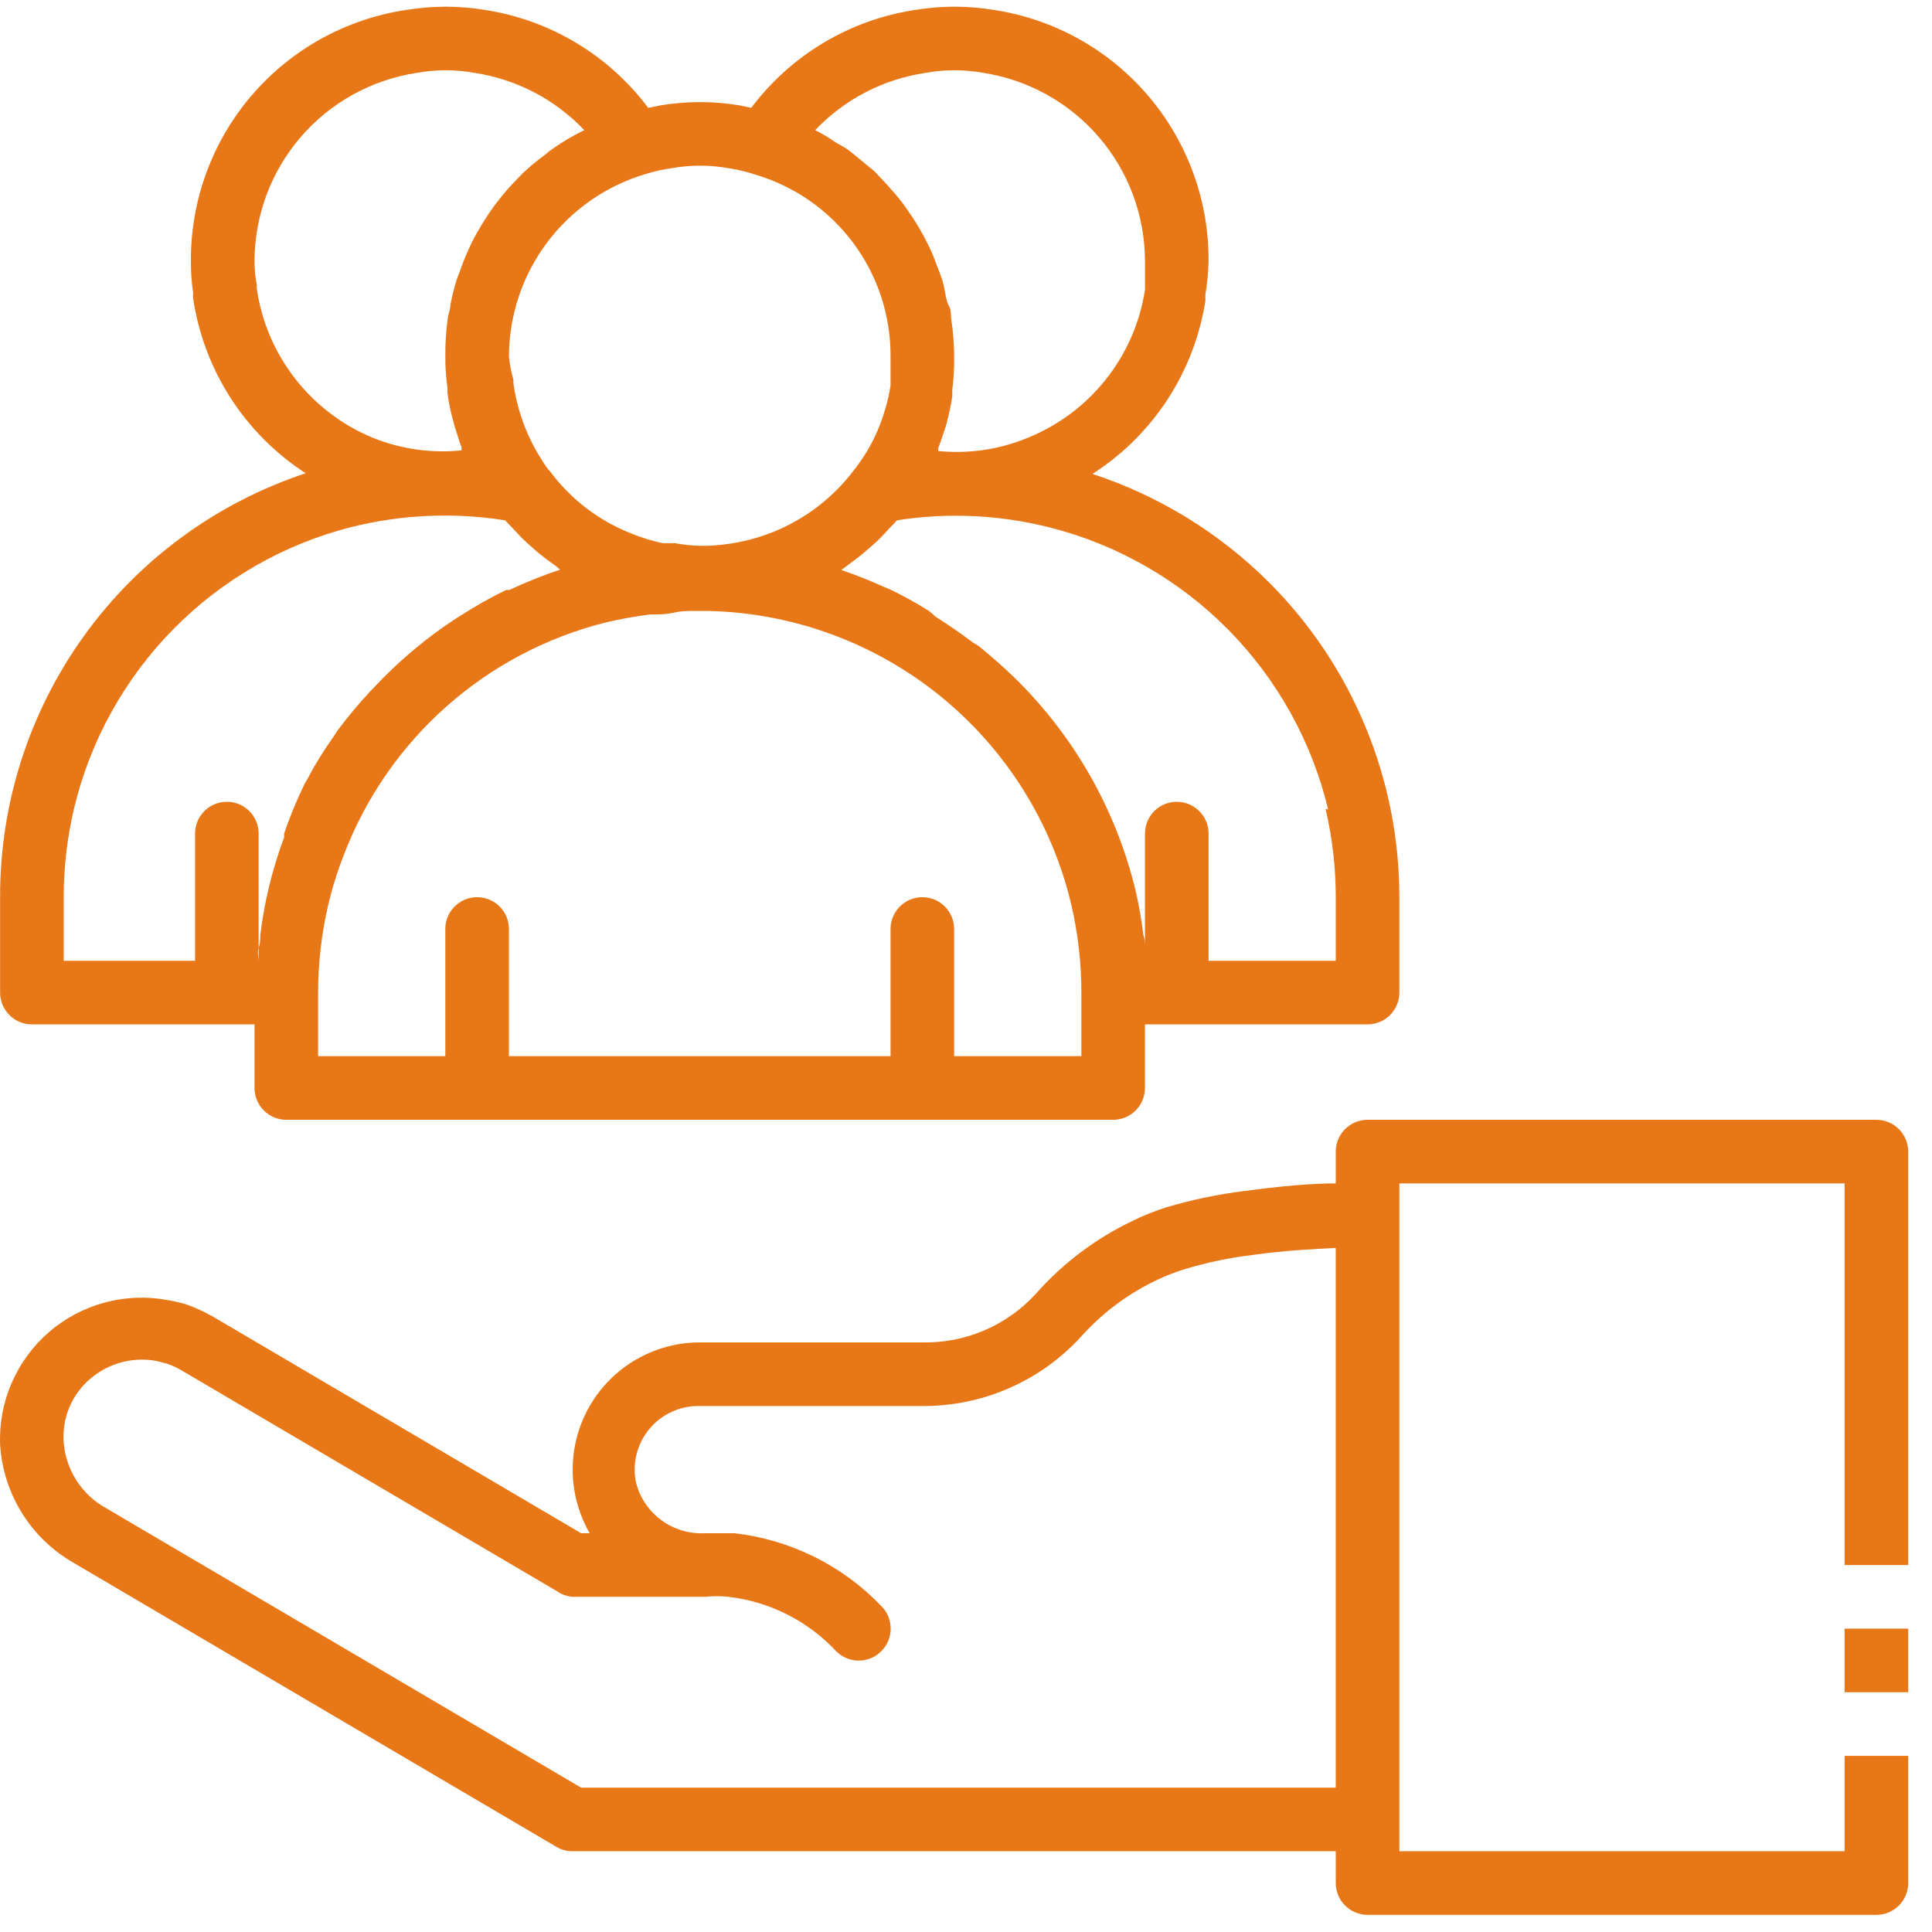 <svg width="81" height="81" viewBox="0 0 81 81" fill="none" xmlns="http://www.w3.org/2000/svg">
<path fill-rule="evenodd" clip-rule="evenodd" d="M57.336 46.948H78.669L78.669 46.948C79.023 46.948 79.362 47.089 79.612 47.339C79.862 47.589 80.002 47.928 80.002 48.281V65.614H77.336V49.615H58.669V77.614H77.336V73.614H80.002V78.947C80.002 79.301 79.862 79.64 79.612 79.89C79.362 80.14 79.023 80.281 78.669 80.281H57.336C56.983 80.281 56.643 80.14 56.393 79.89C56.143 79.64 56.003 79.301 56.003 78.947V77.614H24.004C23.764 77.614 23.529 77.55 23.324 77.427H23.323L3.084 65.521C1.292 64.495 0.135 62.636 0.005 60.574C-0.067 58.769 0.688 57.029 2.056 55.848C3.424 54.667 5.255 54.173 7.031 54.508C7.302 54.553 7.569 54.615 7.831 54.694C8.219 54.835 8.593 55.009 8.951 55.214L24.364 64.281H24.724C23.772 62.632 23.771 60.6 24.722 58.95C25.674 57.3 27.433 56.283 29.337 56.281H38.67C40.477 56.319 42.212 55.576 43.43 54.241C44.575 52.946 45.972 51.898 47.536 51.161C47.967 50.95 48.413 50.772 48.87 50.627C49.946 50.304 51.048 50.073 52.163 49.935C53.616 49.735 55.003 49.614 56.003 49.614V48.281C56.003 47.545 56.6 46.948 57.336 46.948ZM4.443 63.227L24.363 74.947L56.002 74.948V52.321C55.095 52.361 53.855 52.428 52.522 52.614C51.551 52.73 50.591 52.931 49.655 53.215C49.299 53.323 48.952 53.457 48.615 53.614C47.368 54.185 46.251 55.007 45.335 56.028C43.628 57.903 41.205 58.965 38.669 58.948H29.336C28.52 58.929 27.74 59.286 27.221 59.915C26.701 60.544 26.498 61.376 26.669 62.174C26.834 62.803 27.21 63.356 27.735 63.739C28.259 64.123 28.9 64.314 29.549 64.281H29.549H30.789C33.136 64.549 35.315 65.629 36.949 67.334C37.201 67.584 37.343 67.925 37.343 68.281C37.343 68.636 37.201 68.977 36.949 69.227C36.699 69.48 36.358 69.622 36.002 69.622C35.647 69.622 35.306 69.48 35.056 69.227C33.87 67.959 32.273 67.151 30.549 66.948C30.217 66.914 29.881 66.914 29.549 66.948H24.003C23.757 66.927 23.522 66.84 23.323 66.694V66.695L7.59 57.441C7.403 57.333 7.206 57.244 7.003 57.174L6.536 57.054C5.555 56.88 4.548 57.154 3.79 57.801C3.011 58.459 2.595 59.451 2.67 60.468C2.758 61.627 3.425 62.665 4.443 63.227Z" fill="#E87817"/>
<path d="M77.336 68.281H80.002V70.947H77.336V68.281Z" fill="#E87817"/>
<path fill-rule="evenodd" clip-rule="evenodd" d="M1.337 42.948H10.671V45.614C10.671 45.968 10.811 46.307 11.061 46.557C11.311 46.807 11.65 46.948 12.004 46.948H46.67C47.023 46.948 47.363 46.807 47.613 46.557C47.863 46.307 48.003 45.968 48.003 45.614V42.948H57.336C57.69 42.948 58.029 42.807 58.279 42.557C58.529 42.307 58.669 41.968 58.669 41.615V37.615C58.67 32.664 56.704 27.916 53.203 24.415C51.125 22.342 48.59 20.785 45.803 19.869C48.346 18.239 50.069 15.599 50.536 12.615V12.348C50.615 11.886 50.66 11.418 50.67 10.949C50.685 8.402 49.782 5.936 48.127 4.002C46.472 2.067 44.175 0.794 41.657 0.415C40.57 0.236 39.463 0.236 38.377 0.415C35.633 0.827 33.162 2.302 31.497 4.522L30.99 4.415C29.904 4.236 28.797 4.236 27.71 4.415L27.177 4.522C25.518 2.308 23.058 0.834 20.324 0.415C19.238 0.236 18.13 0.236 17.044 0.415C14.521 0.788 12.218 2.059 10.557 3.994C8.896 5.929 7.99 8.399 8.004 10.949C8.001 11.395 8.032 11.841 8.098 12.282C8.089 12.357 8.089 12.433 8.098 12.509C8.544 15.518 10.264 18.189 12.817 19.842C9.081 21.076 5.83 23.458 3.529 26.651C1.227 29.842 -0.006 33.68 0.004 37.615V41.615C0.004 41.968 0.145 42.307 0.395 42.557C0.645 42.807 0.984 42.948 1.338 42.948L1.337 42.948ZM45.337 44.281H40.003V38.948C40.003 38.212 39.406 37.615 38.67 37.615C37.934 37.615 37.337 38.212 37.337 38.948V44.281H21.337V38.948C21.337 38.212 20.74 37.615 20.004 37.615C19.267 37.615 18.67 38.212 18.67 38.948V44.281H13.337V41.615C13.338 40.371 13.481 39.132 13.764 37.921C13.935 37.2 14.159 36.492 14.431 35.802C16.288 30.971 20.383 27.349 25.404 26.095C26.015 25.951 26.633 25.84 27.257 25.762C27.577 25.762 27.924 25.762 28.27 25.682C28.574 25.612 28.888 25.613 29.203 25.615C29.248 25.615 29.292 25.615 29.337 25.615H29.71C33.246 25.696 36.656 26.946 39.406 29.17C42.156 31.395 44.091 34.467 44.91 37.908C45.194 39.123 45.337 40.367 45.337 41.615L45.337 44.281ZM56.003 37.615C56.002 36.371 55.859 35.132 55.576 33.921L55.683 33.935C55.001 31.093 53.556 28.492 51.505 26.41C49.454 24.329 46.874 22.846 44.043 22.122C41.94 21.584 39.749 21.479 37.603 21.815C37.517 21.919 37.424 22.017 37.324 22.108V22.108C37.137 22.322 36.884 22.588 36.724 22.735C36.633 22.818 36.555 22.884 36.465 22.96L36.465 22.96C36.397 23.018 36.322 23.081 36.23 23.162C36.073 23.3 35.908 23.423 35.741 23.548C35.682 23.592 35.623 23.637 35.564 23.682L35.27 23.895C35.883 24.108 36.496 24.348 37.083 24.615L37.337 24.721C37.89 24.99 38.429 25.288 38.95 25.615L39.243 25.869C39.776 26.206 40.297 26.566 40.803 26.948L41.03 27.082C41.55 27.508 42.057 27.948 42.536 28.415C45.025 30.846 46.78 33.928 47.603 37.308C47.749 37.933 47.86 38.565 47.936 39.202V39.201C48.003 39.375 48.003 39.534 48.003 39.721V34.948C48.003 34.212 48.6 33.615 49.336 33.615C50.073 33.615 50.67 34.212 50.67 34.948V40.281H56.003V37.615ZM38.804 3.056C39.606 2.909 40.428 2.909 41.231 3.056C43.115 3.348 44.833 4.305 46.075 5.751C47.317 7.198 48.001 9.042 48.004 10.949V11.909V12.149C47.575 14.947 45.698 17.309 43.071 18.362C41.89 18.849 40.608 19.037 39.337 18.909V18.789C39.41 18.601 39.475 18.406 39.538 18.215C39.556 18.161 39.573 18.108 39.591 18.055L39.623 17.96L39.636 17.919C39.672 17.814 39.677 17.799 39.697 17.709C39.792 17.349 39.868 16.983 39.924 16.615V16.349C39.985 15.884 40.011 15.417 40.004 14.949C40 14.399 39.956 13.851 39.871 13.309C39.871 13.136 39.871 12.963 39.764 12.789C39.704 12.691 39.665 12.484 39.624 12.262L39.624 12.262C39.591 12.089 39.557 11.908 39.511 11.762C39.424 11.492 39.382 11.389 39.326 11.253C39.313 11.221 39.299 11.187 39.284 11.149C39.184 10.863 39.069 10.582 38.937 10.309L38.932 10.3C38.828 10.09 38.722 9.879 38.604 9.682C38.47 9.439 38.323 9.203 38.164 8.976L38.106 8.891C37.981 8.709 37.863 8.536 37.724 8.363C37.618 8.23 37.506 8.103 37.396 7.979L37.396 7.979C37.34 7.915 37.285 7.852 37.231 7.789L36.671 7.189L36.137 6.75C36.095 6.714 36.053 6.679 36.011 6.645C35.829 6.493 35.65 6.344 35.444 6.203L35.044 5.976V5.976C34.768 5.782 34.478 5.608 34.177 5.456C35.408 4.161 37.037 3.317 38.804 3.056L38.804 3.056ZM31.671 7.322C31.311 7.201 30.94 7.112 30.564 7.056L30.564 7.055C29.762 6.909 28.94 6.909 28.137 7.055C27.776 7.105 27.419 7.186 27.071 7.295C25.419 7.784 23.968 8.792 22.935 10.171C21.902 11.55 21.342 13.226 21.338 14.949C21.37 15.278 21.432 15.604 21.525 15.922V15.922V16.069C21.677 17.161 22.054 18.209 22.631 19.149C22.738 19.322 22.844 19.495 22.964 19.655L23.071 19.775C23.936 20.937 25.109 21.833 26.458 22.362C26.888 22.541 27.335 22.679 27.791 22.775H28.311C28.65 22.838 28.993 22.874 29.338 22.882H29.658C30.599 22.85 31.529 22.656 32.404 22.309C33.752 21.767 34.928 20.868 35.804 19.709C35.964 19.509 36.097 19.309 36.231 19.109C36.377 18.881 36.511 18.645 36.631 18.402C36.841 17.975 37.011 17.529 37.137 17.069C37.224 16.771 37.291 16.468 37.337 16.162V15.909V14.949C37.347 13.235 36.799 11.565 35.777 10.19C34.755 8.814 33.314 7.808 31.671 7.322ZM10.764 12.082V11.936C10.702 11.61 10.671 11.28 10.671 10.949C10.674 9.038 11.363 7.191 12.61 5.744C13.857 4.296 15.582 3.343 17.471 3.056C18.273 2.909 19.095 2.909 19.898 3.056C21.654 3.322 23.273 4.167 24.497 5.456C24.031 5.68 23.586 5.943 23.164 6.243C23.056 6.315 22.953 6.395 22.858 6.482C22.536 6.717 22.229 6.971 21.937 7.243L21.537 7.656C21.31 7.892 21.096 8.141 20.898 8.403C20.764 8.563 20.644 8.736 20.524 8.909C20.404 9.082 20.178 9.442 20.018 9.722C19.858 10.002 19.818 10.082 19.724 10.282C19.631 10.482 19.458 10.869 19.351 11.176C19.296 11.335 19.258 11.43 19.226 11.512L19.226 11.512C19.196 11.588 19.17 11.653 19.138 11.749H19.137C19.035 12.091 18.949 12.438 18.884 12.789C18.884 12.893 18.855 12.997 18.826 13.101C18.807 13.17 18.788 13.239 18.777 13.309C18.701 13.852 18.665 14.4 18.671 14.949C18.667 15.395 18.699 15.841 18.764 16.282C18.755 16.358 18.755 16.433 18.764 16.509C18.816 16.896 18.896 17.28 19.004 17.655C19.032 17.782 19.067 17.907 19.111 18.029C19.137 18.108 19.162 18.189 19.187 18.27L19.187 18.27C19.238 18.433 19.288 18.597 19.351 18.749V18.882C18.081 19.012 16.799 18.829 15.617 18.349C13.006 17.264 11.161 14.882 10.764 12.082L10.764 12.082ZM3.098 33.921C2.815 35.132 2.672 36.371 2.671 37.615L2.671 40.282H8.178V34.948C8.178 34.212 8.775 33.615 9.511 33.615C10.247 33.615 10.844 34.212 10.844 34.948V39.735C10.8 39.85 10.815 39.978 10.829 40.105C10.837 40.169 10.844 40.233 10.844 40.295V39.735C10.911 39.561 10.911 39.388 10.911 39.215C11.081 37.811 11.417 36.433 11.911 35.108V34.948C12.148 34.251 12.428 33.57 12.751 32.908C12.79 32.826 12.835 32.745 12.884 32.669C13.207 32.052 13.573 31.46 13.977 30.895L14.151 30.628C14.566 30.071 15.011 29.536 15.484 29.028L15.711 28.788C16.178 28.291 16.672 27.819 17.191 27.375L17.431 27.175C17.965 26.728 18.526 26.314 19.111 25.935H19.111L19.324 25.802C19.934 25.41 20.566 25.054 21.217 24.735H21.351C22.045 24.41 22.757 24.125 23.484 23.882H23.484L23.258 23.695C23.005 23.522 22.778 23.349 22.551 23.162L22.098 22.762C21.916 22.601 21.751 22.423 21.589 22.249C21.55 22.206 21.51 22.164 21.471 22.122L21.177 21.815C19.034 21.475 16.843 21.57 14.738 22.095C11.901 22.814 9.317 24.296 7.264 26.382C5.213 28.467 3.771 31.074 3.098 33.921Z" fill="#E87817"/>
</svg>
